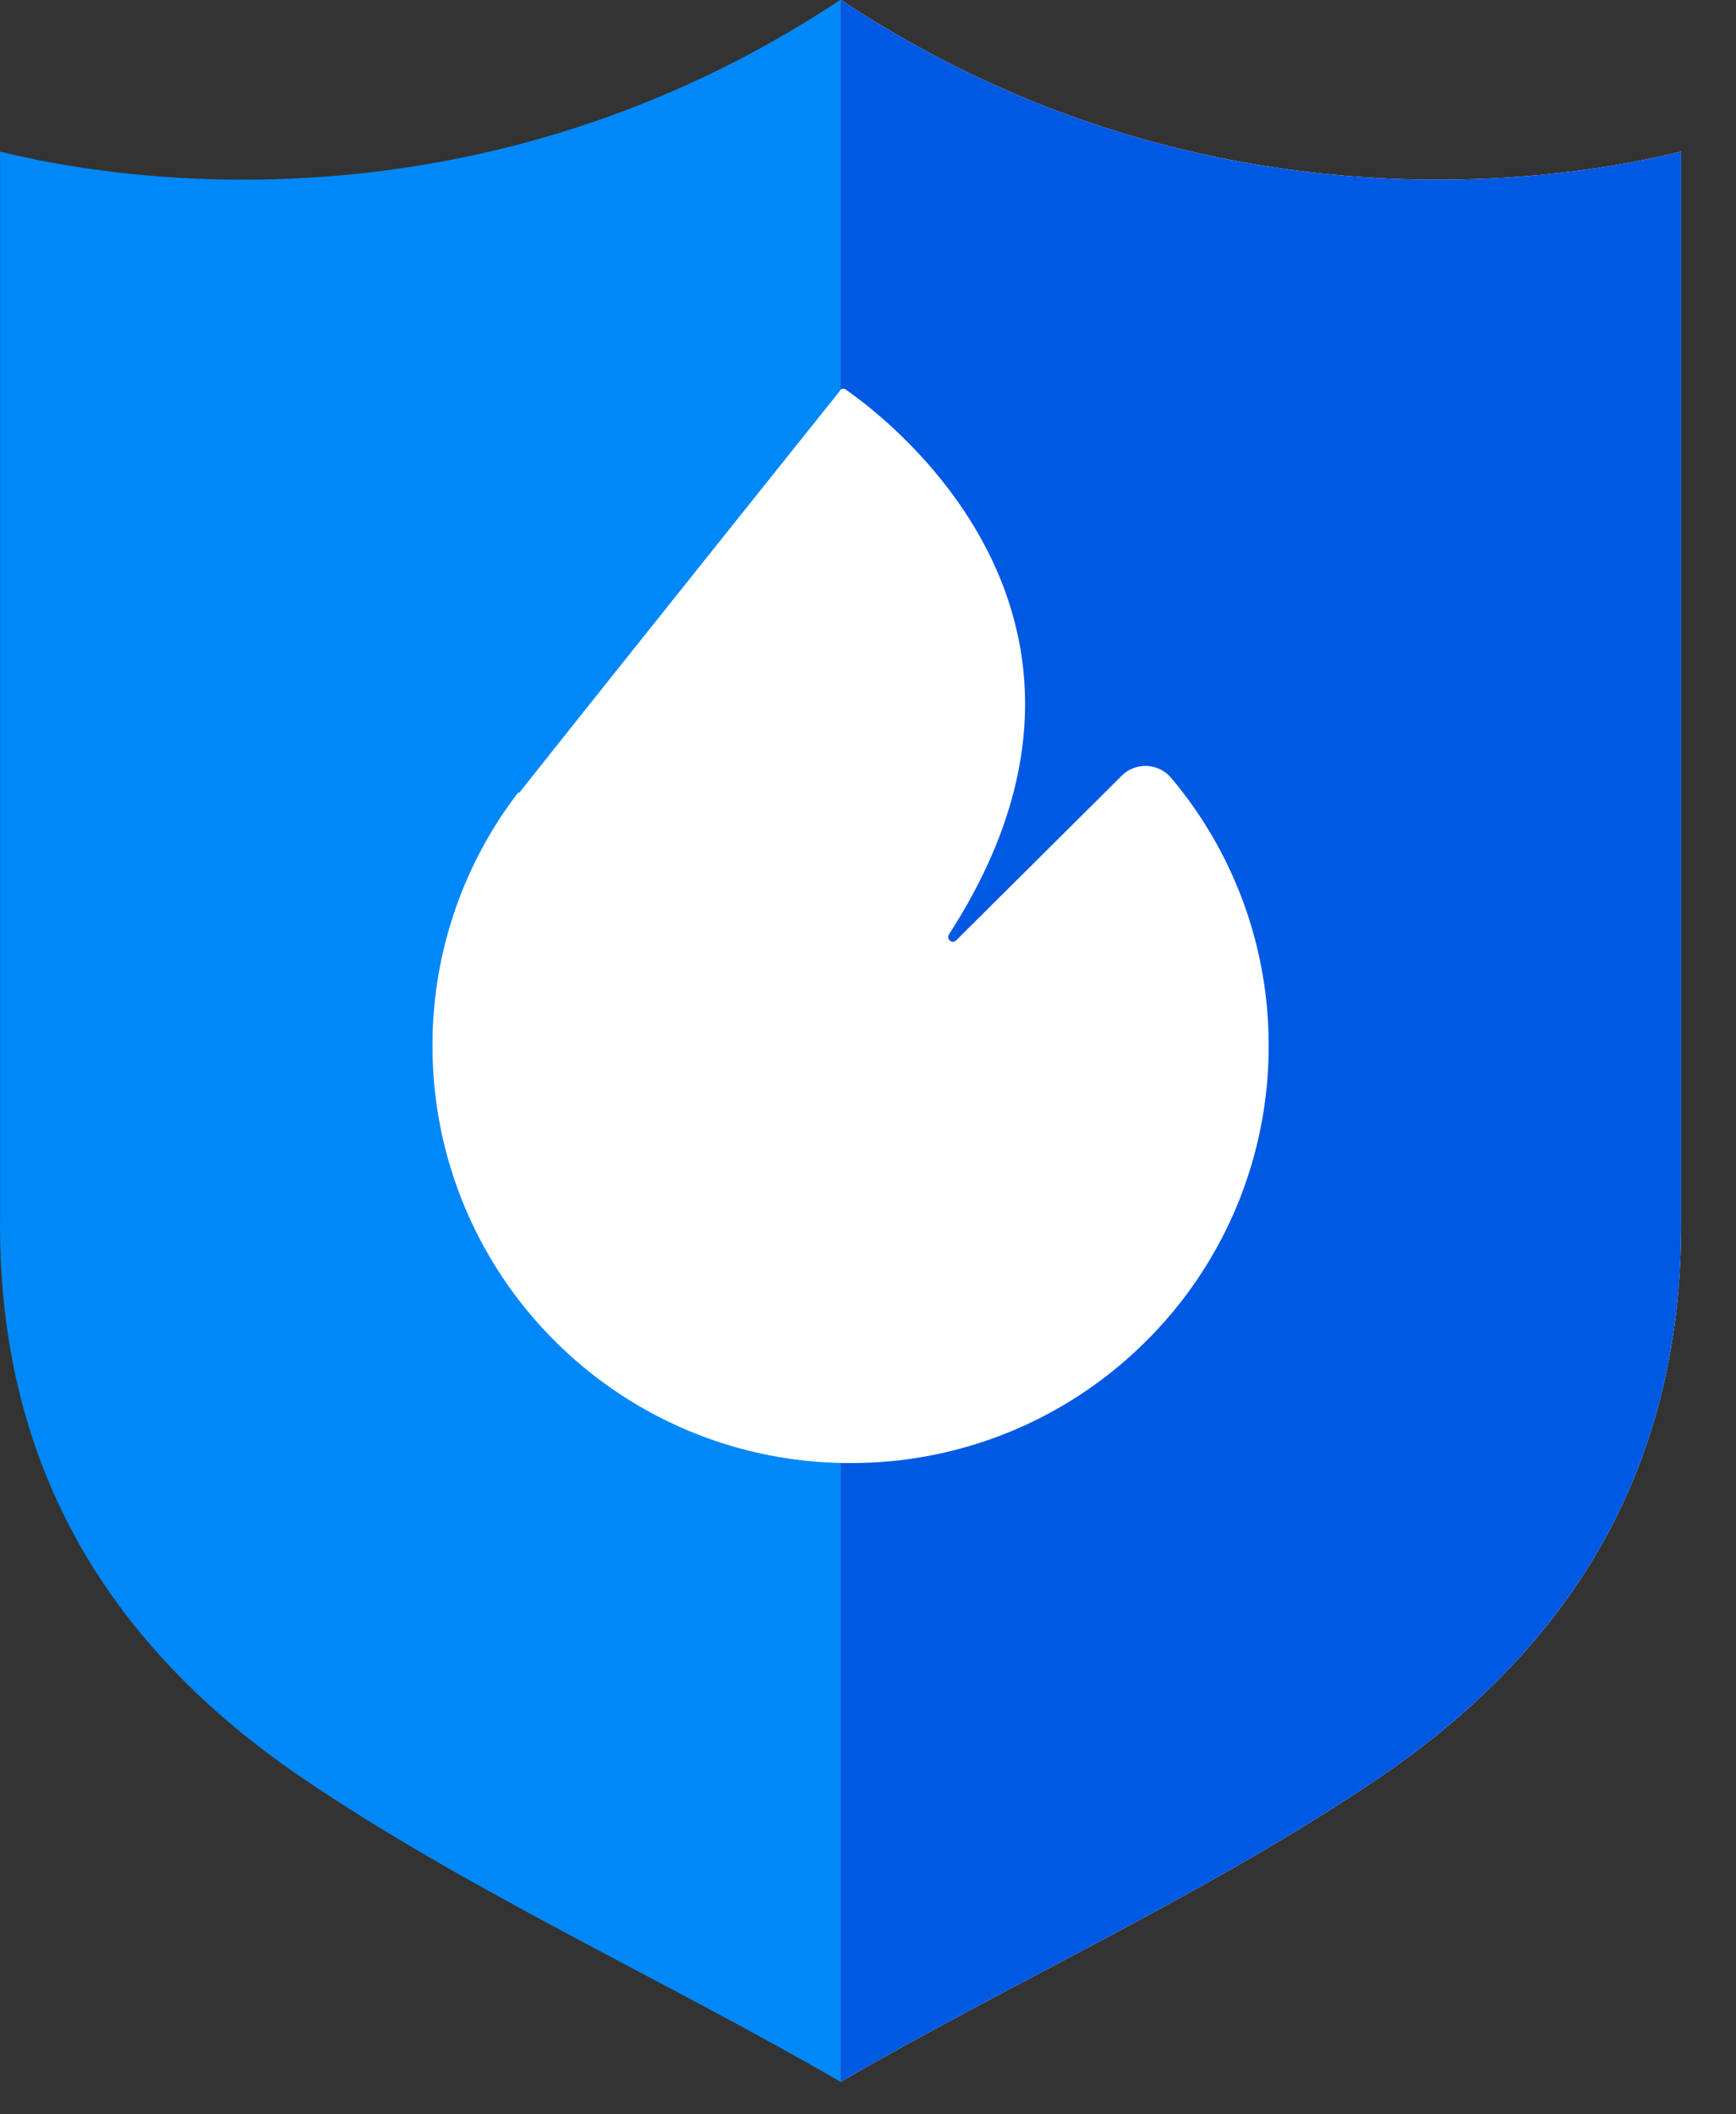 <svg width="23" height="28" fill="none" xmlns="http://www.w3.org/2000/svg"><rect width="100%" height="100%" fill="#333333" stroke="none"/><path d="M11.137 0v27.57c2.309-1.34 4.92-2.523 7.135-4.027 2.619-1.781 4.038-4.204 4-7.445V2.008c-.315.062-5.716 1.58-11.129-2.008h-.006z" fill="#fff"/><path d="M11.136 0v27.57c-2.309-1.34-4.92-2.523-7.135-4.027-2.619-1.781-4.038-4.204-4-7.445V2.008C.316 2.07 5.717 3.588 11.13 0h.006z" fill="#0188F8"/><path d="M11.137 0v27.57c2.309-1.34 4.92-2.523 7.135-4.027 2.619-1.781 4.038-4.204 4-7.445V2.008c-.315.062-5.716 1.58-11.129-2.008h-.006z" fill="#0059E3"/><path d="M6.864 10.497A5.489 5.489 0 005.73 13.85a5.51 5.51 0 001.62 3.908 5.522 5.522 0 003.919 1.617 5.522 5.522 0 003.918-1.617 5.495 5.495 0 001.621-3.908 5.484 5.484 0 00-1.293-3.55.446.446 0 00-.656-.025c-.53.529-1.565 1.555-2.19 2.178-.056.056-.138-.02-.094-.082 2.706-4.191-.846-6.847-1.37-7.212-.03-.025-.075-.006-.088.031 0 0-4.088 5.11-4.233 5.306h-.019z" fill="#fff"/></svg>